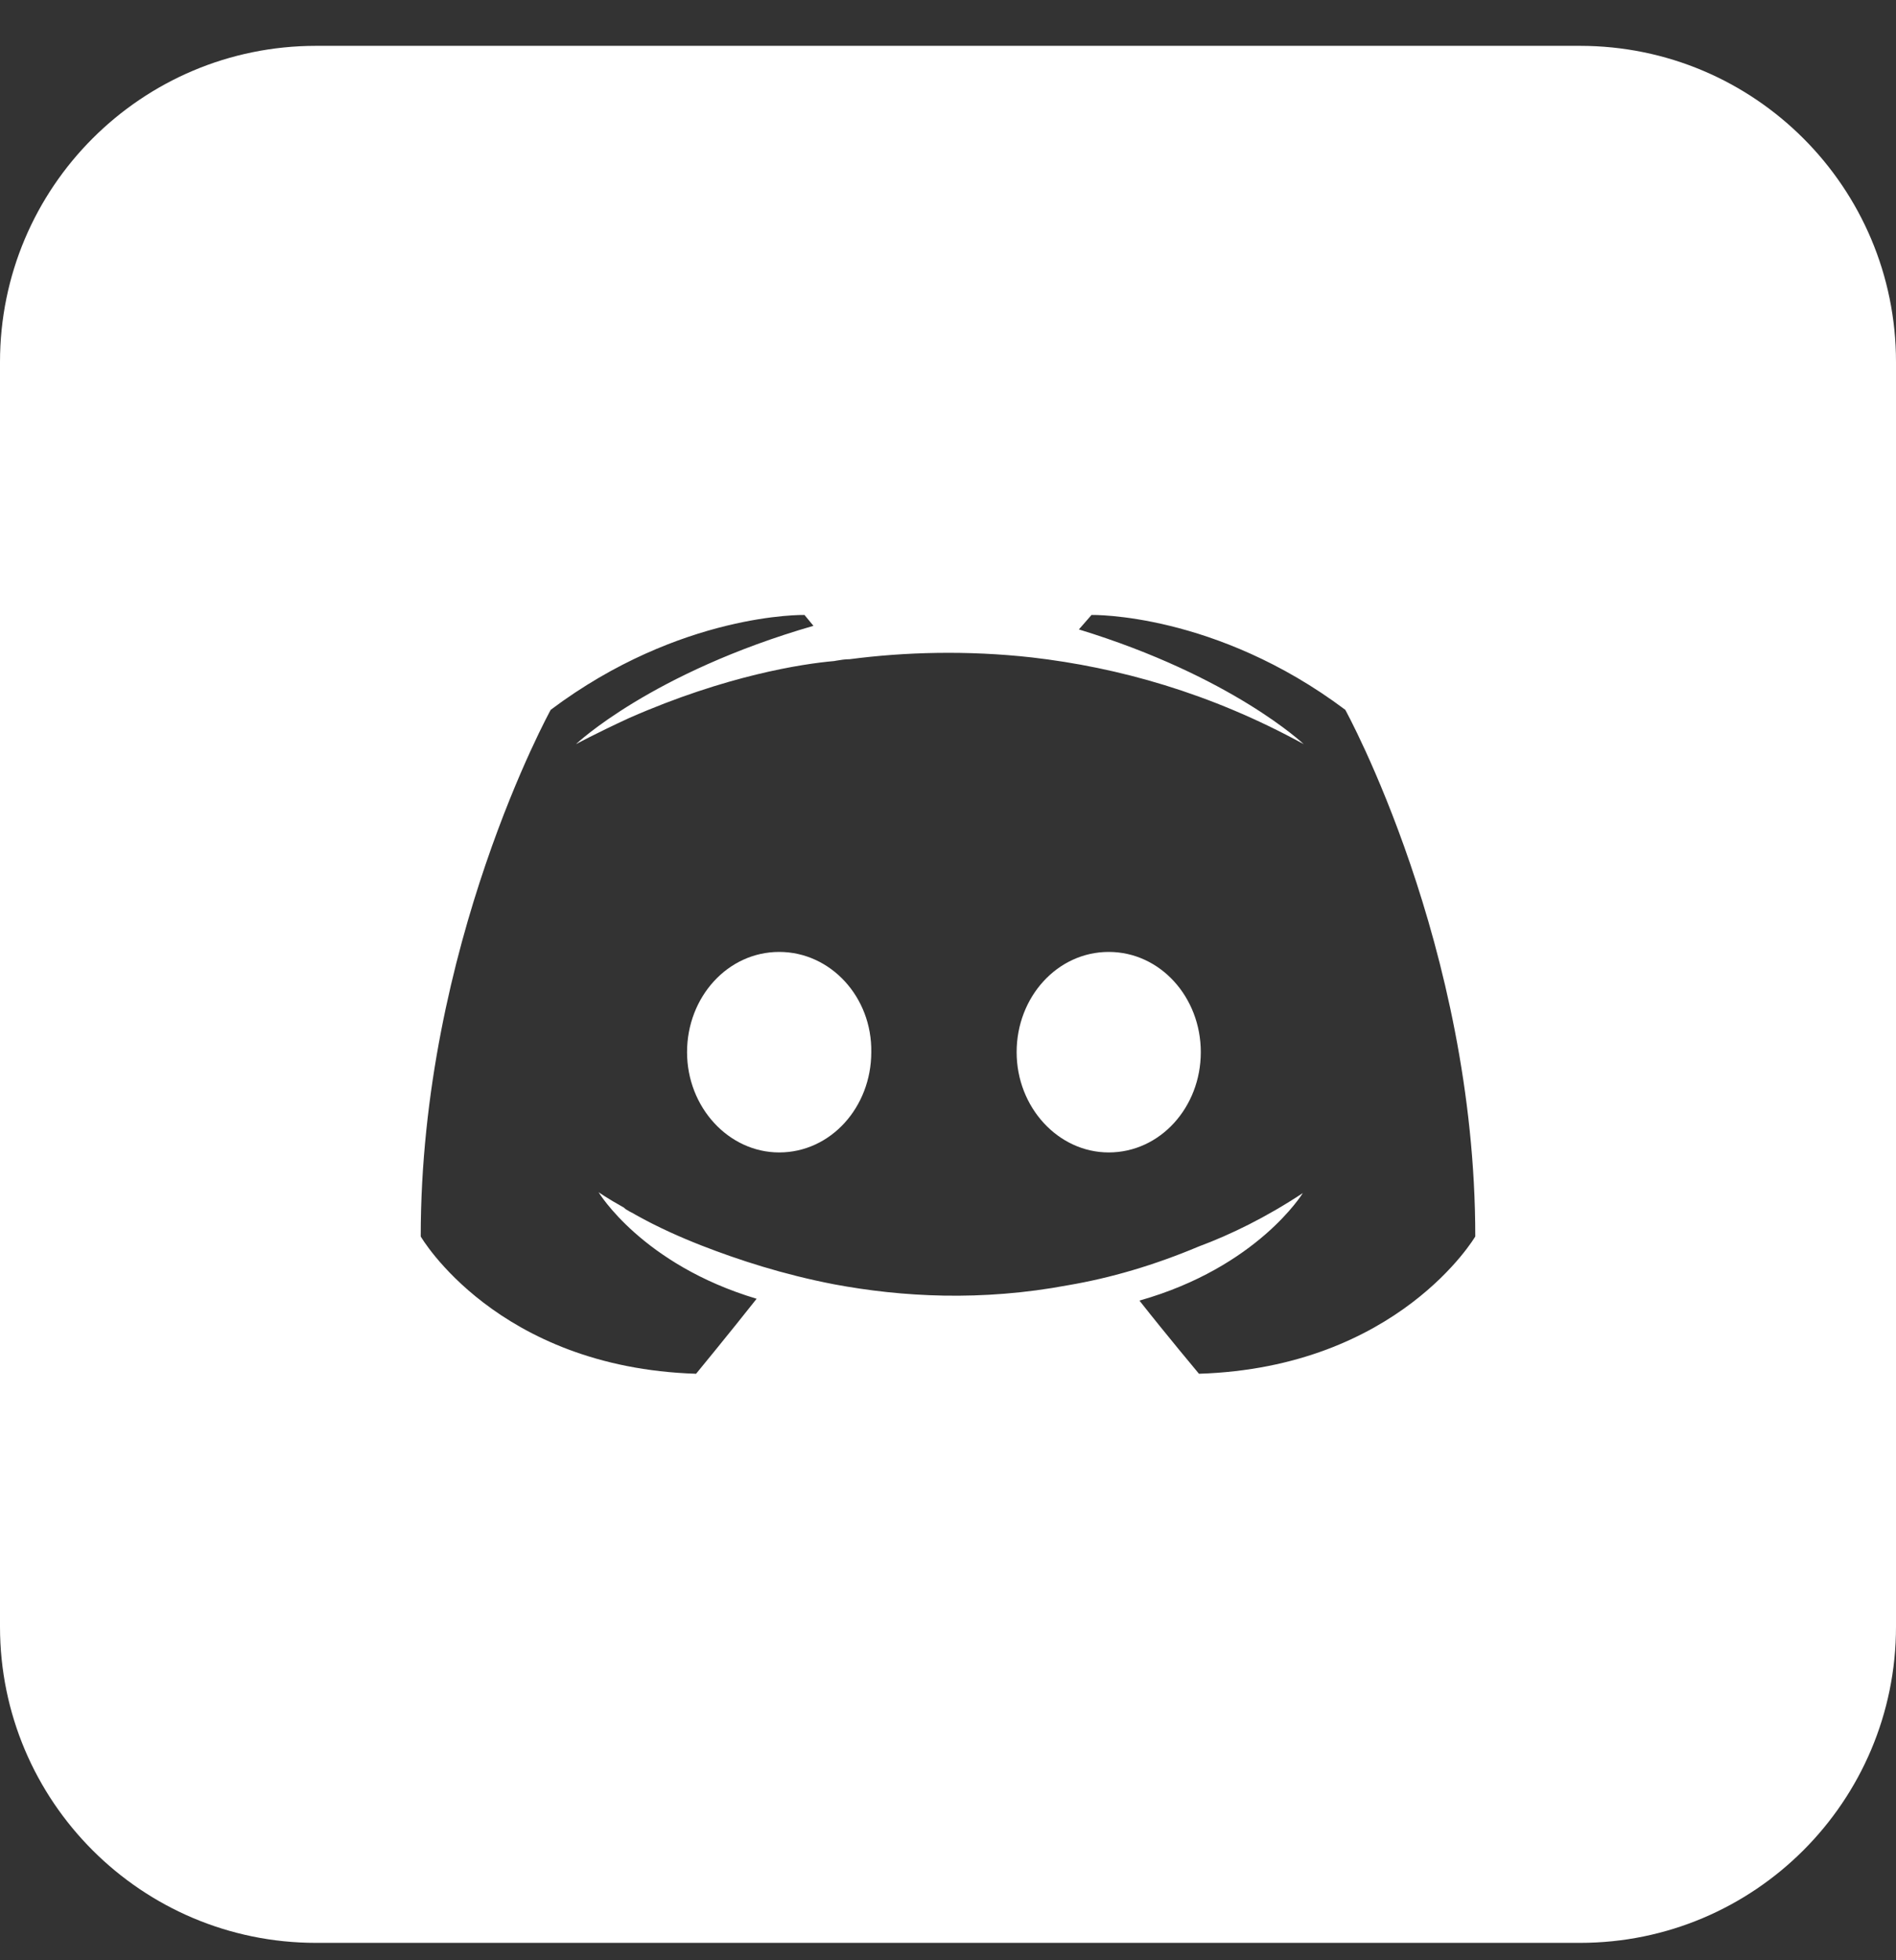 <svg xmlns="http://www.w3.org/2000/svg" width="30" height="31" viewBox="0 0 30 31" fill="none">
  <rect x="0" y="0" width="30" height="31" fill="#333333" stroke="none"/>
  <path fill-rule="evenodd" clip-rule="evenodd" d="M5 0.725C2.239 0.725 0 2.964 0 5.725V25.725C0 28.486 2.239 30.725 5 30.725H25C27.761 30.725 30 28.486 30 25.725V5.725C30 2.964 27.761 0.725 25 0.725H5ZM18.971 21.725C18.971 21.725 18.457 21.111 18.029 20.568C19.9 20.039 20.614 18.868 20.614 18.868C20.029 19.254 19.471 19.525 18.971 19.711C18.257 20.011 17.571 20.211 16.9 20.325C15.529 20.582 14.271 20.511 13.2 20.311C12.386 20.154 11.686 19.925 11.1 19.697C10.771 19.568 10.414 19.411 10.057 19.211C10.036 19.197 10.014 19.186 9.993 19.175C9.971 19.164 9.95 19.154 9.929 19.139C9.9 19.125 9.886 19.111 9.871 19.097L9.871 19.097C9.614 18.954 9.471 18.854 9.471 18.854C9.471 18.854 10.157 19.997 11.972 20.539C11.543 21.082 11.014 21.725 11.014 21.725C7.857 21.625 6.657 19.554 6.657 19.554C6.657 14.954 8.714 11.225 8.714 11.225C10.771 9.682 12.729 9.725 12.729 9.725L12.871 9.897C10.3 10.639 9.114 11.768 9.114 11.768C9.114 11.768 9.429 11.597 9.957 11.354C11.486 10.682 12.7 10.497 13.2 10.454L13.232 10.448C13.304 10.436 13.368 10.425 13.443 10.425C14.314 10.311 15.3 10.282 16.329 10.397C17.686 10.554 19.143 10.954 20.628 11.768C20.628 11.768 19.5 10.697 17.071 9.954L17.271 9.725C17.271 9.725 19.229 9.682 21.286 11.225C21.286 11.225 23.343 14.954 23.343 19.554C23.343 19.554 22.128 21.625 18.971 21.725ZM12.329 15.054C11.514 15.054 10.871 15.768 10.871 16.639C10.871 17.511 11.529 18.225 12.329 18.225C13.143 18.225 13.786 17.511 13.786 16.639C13.8 15.768 13.143 15.054 12.329 15.054ZM17.543 15.054C16.729 15.054 16.086 15.768 16.086 16.639C16.086 17.511 16.743 18.225 17.543 18.225C18.357 18.225 19 17.511 19 16.639C19 15.768 18.357 15.054 17.543 15.054Z" fill="white"/>
</svg>
